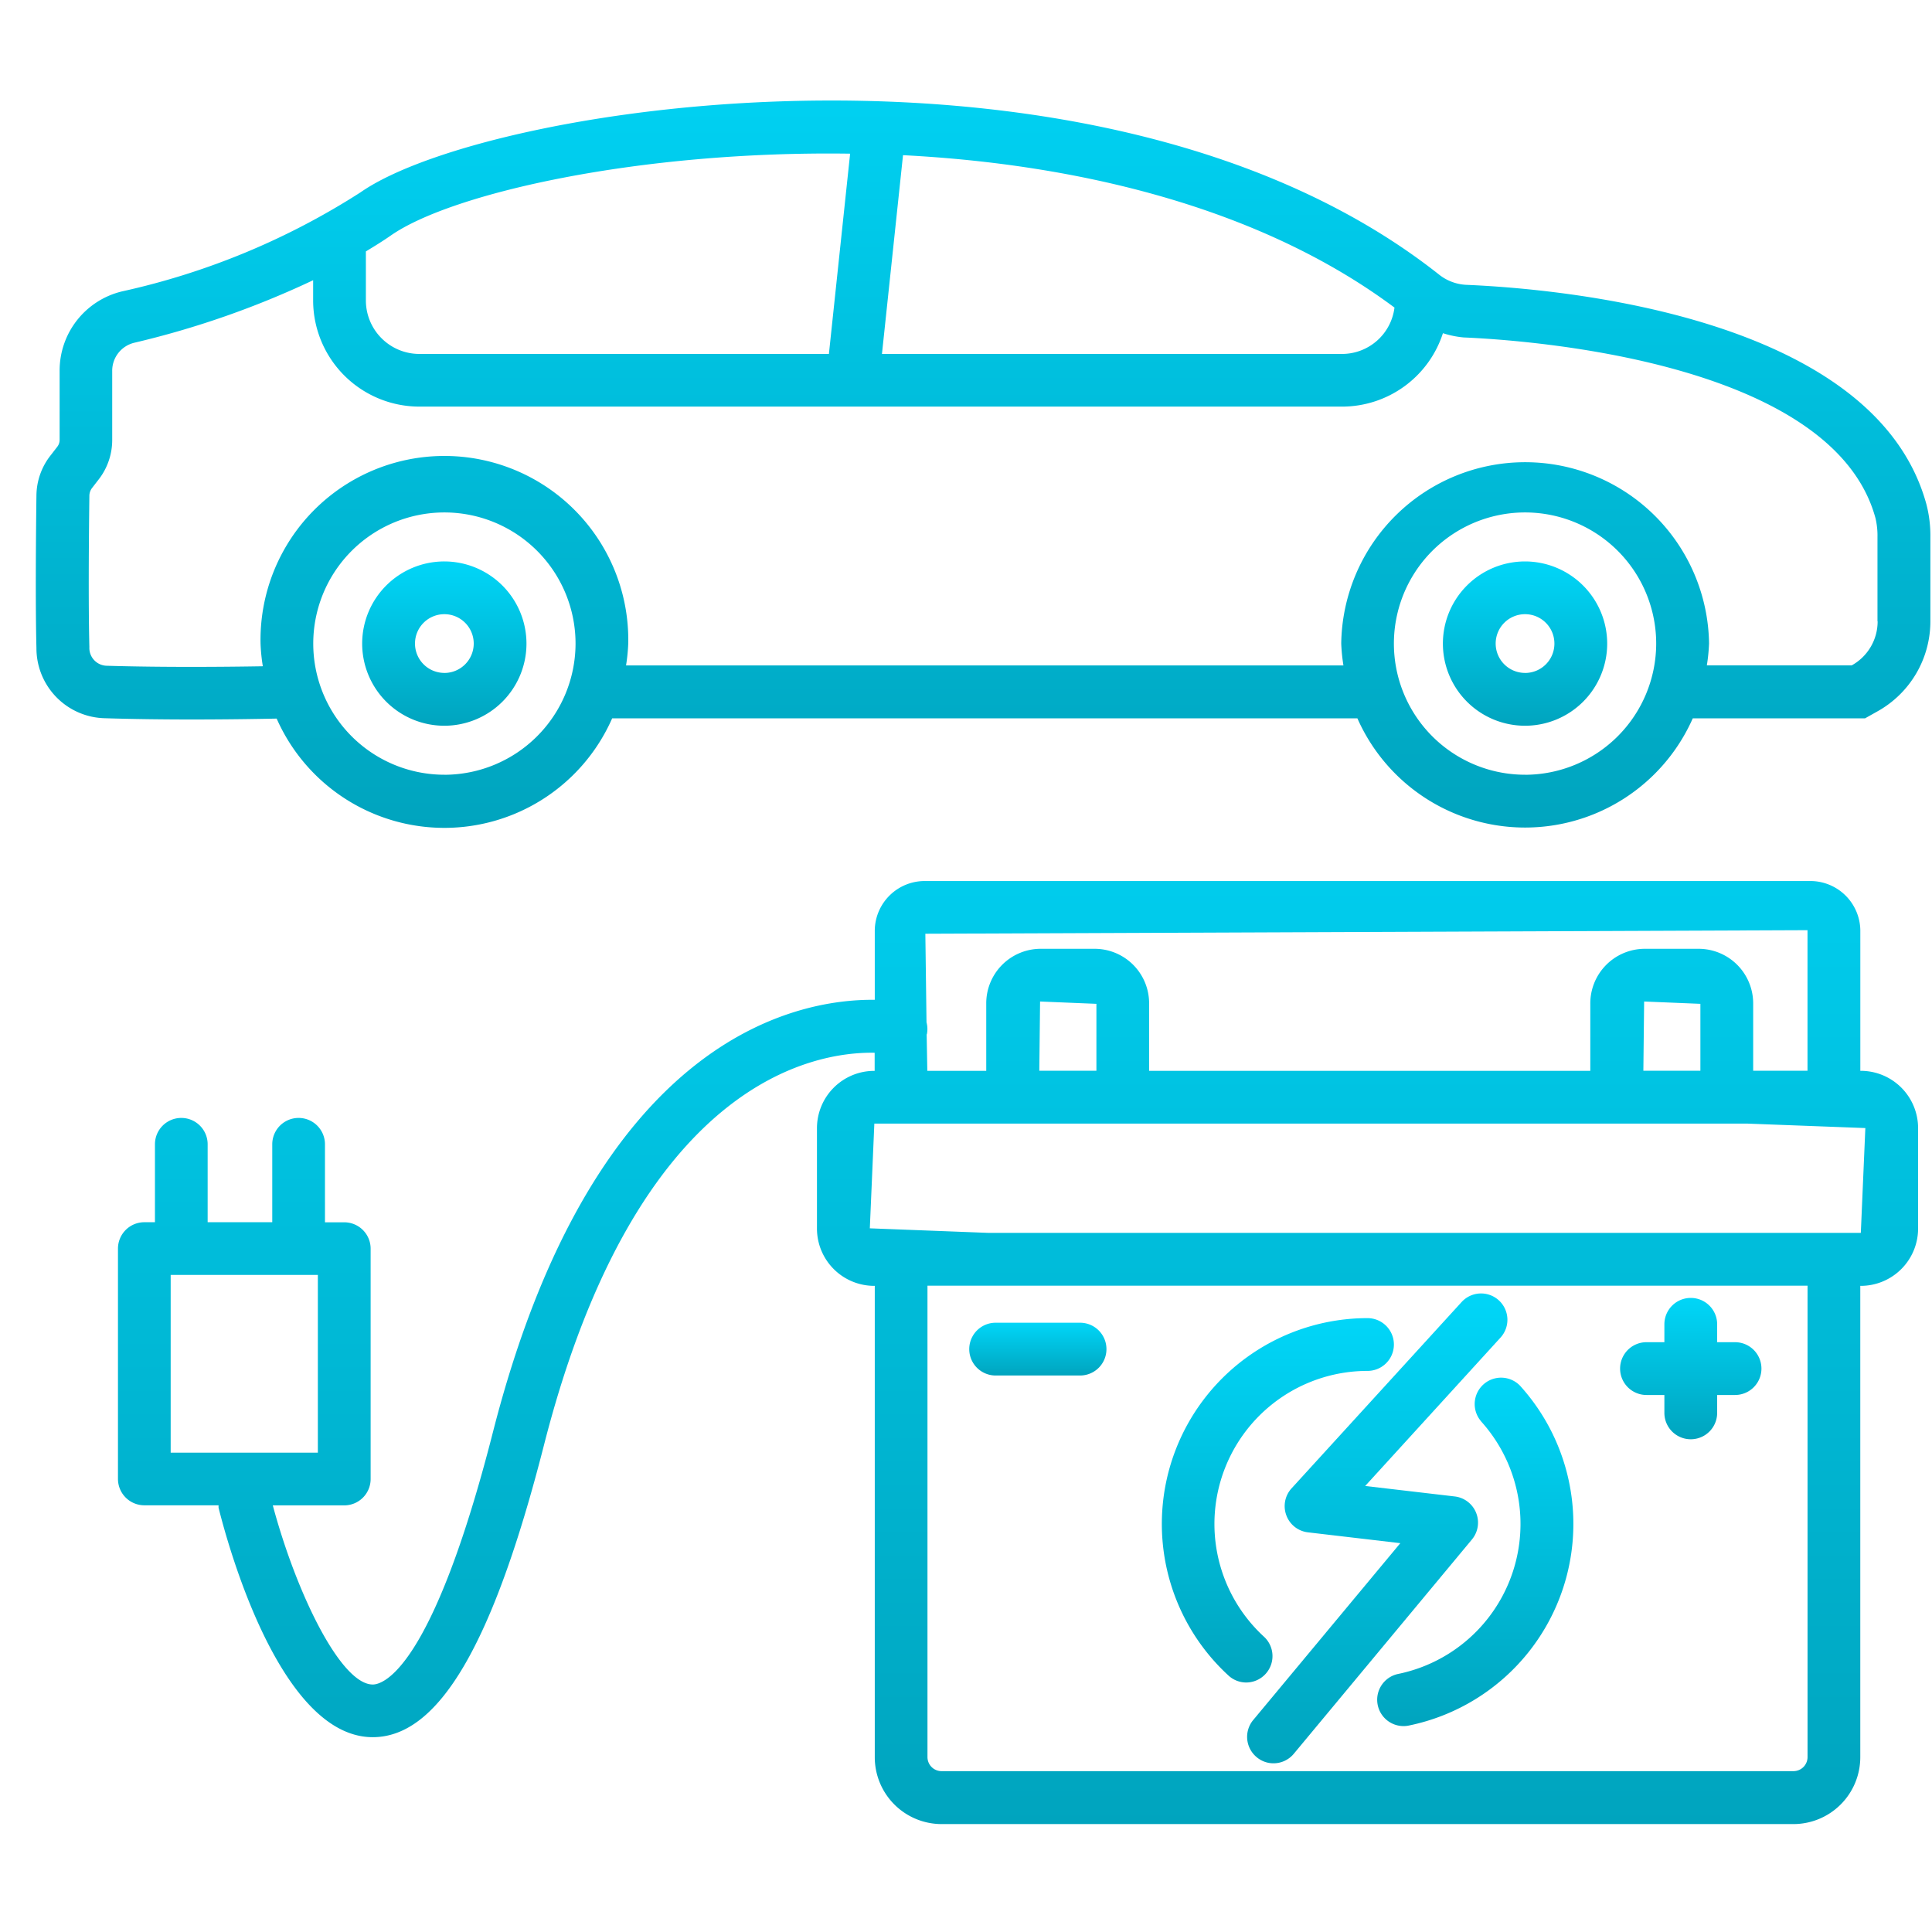 <svg xmlns="http://www.w3.org/2000/svg" xmlns:xlink="http://www.w3.org/1999/xlink" width="50" height="50" viewBox="0 0 50 50"><defs><style>.a{stroke:rgba(0,0,0,0);}.a,.c{fill:url(#a);}.b{clip-path:url(#b);}</style><linearGradient id="a" x1="0.5" x2="0.5" y2="1" gradientUnits="objectBoundingBox"><stop offset="0" stop-color="#00d6f8"/><stop offset="1" stop-color="#00a4be"/></linearGradient><clipPath id="b"><rect class="a" width="50" height="50" transform="translate(200 3413)"/></clipPath></defs><g class="b" transform="translate(-200 -3413)"><g transform="translate(200.042 3408.26)"><g transform="translate(-1.299 3)"><path class="c" d="M51.111,14.786C49.78,9.929,41.652,9.214,39.194,9.111a1.23,1.23,0,0,1-.711-.278C29.818,2.006,13.919,4.39,10.59,6.716A18.977,18.977,0,0,1,4.425,9.279,2.106,2.106,0,0,0,2.8,11.34v1.786a.291.291,0,0,1-.062.178l-.168.217A1.7,1.7,0,0,0,2.2,14.561s-.036,2.54,0,3.951a1.812,1.812,0,0,0,1.78,1.816c.74.023,1.519.032,2.227.032.955,0,1.773-.014,2.21-.023A4.744,4.744,0,0,0,17.1,20.33H36.386a4.745,4.745,0,0,0,8.68,0h4.459l.317-.178a2.667,2.667,0,0,0,1.373-2.329V15.647A3.222,3.222,0,0,0,51.111,14.786ZM37.346,9.7A1.368,1.368,0,0,1,36,10.9H24.082l.545-5.144C29.135,5.987,33.861,7.1,37.346,9.7ZM23.258,5.717,22.709,10.9H12.11a1.385,1.385,0,0,1-1.384-1.383V8.247c.218-.133.436-.266.645-.412C12.946,6.735,17.818,5.637,23.258,5.717Zm-10.5,16.073A3.394,3.394,0,1,1,16.152,18.4,3.4,3.4,0,0,1,12.757,21.791Zm27.968,0A3.394,3.394,0,1,1,44.119,18.4,3.4,3.4,0,0,1,40.725,21.791Zm9.124-3.968a1.3,1.3,0,0,1-.671,1.138l-3.749,0a4.683,4.683,0,0,0,.057-.567,4.76,4.76,0,0,0-9.519,0,4.673,4.673,0,0,0,.057.568H17.459a4.673,4.673,0,0,0,.057-.568A4.759,4.759,0,1,0,8,18.4a4.677,4.677,0,0,0,.059.583c-.889.015-2.529.032-4.03-.013a.461.461,0,0,1-.459-.486c-.036-1.393,0-3.9,0-3.908a.336.336,0,0,1,.072-.21l.168-.217a1.662,1.662,0,0,0,.351-1.02V11.34a.745.745,0,0,1,.577-.731A23.279,23.279,0,0,0,9.361,8.992v.522a2.751,2.751,0,0,0,2.748,2.749H36a2.745,2.745,0,0,0,2.6-1.9,2.471,2.471,0,0,0,.535.11c1.584.067,9.543.6,10.658,4.671a1.952,1.952,0,0,1,.053.5v2.175Z" transform="translate(0 0)"/><path class="c" d="M12.533,15.954a2.126,2.126,0,1,0,2.125,2.126A2.128,2.128,0,0,0,12.533,15.954Zm0,2.885a.76.76,0,1,1,.76-.76A.761.761,0,0,1,12.533,18.84Z" transform="translate(0.224 0.316)"/><path class="c" d="M39.76,15.954a2.126,2.126,0,1,0,2.126,2.126A2.129,2.129,0,0,0,39.76,15.954Zm0,2.885a.76.76,0,1,1,.76-.76A.759.759,0,0,1,39.76,18.84Z" transform="translate(0.965 0.316)"/><g transform="translate(31.323 35.215)"><path class="c" d="M32.736,44.448a.683.683,0,0,0,.462-1.184,3.961,3.961,0,0,1,2.678-6.88.683.683,0,1,0,0-1.366,5.326,5.326,0,0,0-3.6,9.248A.678.678,0,0,0,32.736,44.448Z" transform="translate(-30.551 -34.38)"/><path class="c" d="M38.66,37.642a3.963,3.963,0,0,1-2.132,6.543.682.682,0,0,0,.137,1.351.652.652,0,0,0,.137-.015,5.326,5.326,0,0,0,2.868-8.8.683.683,0,0,0-1.009.919Z" transform="translate(-30.403 -34.34)"/><path class="c" d="M33.718,40.14a.679.679,0,0,0,.561.439l2.388.28L32.86,45.436a.682.682,0,0,0,.089.961.675.675,0,0,0,.427.159.682.682,0,0,0,.534-.246l4.61-5.546a.682.682,0,0,0-.445-1.114l-2.317-.271,3.5-3.838a.682.682,0,1,0-1.007-.92l-4.4,4.821A.681.681,0,0,0,33.718,40.14Z" transform="translate(-30.493 -34.397)"/></g><path class="c" d="M49.359,28.918h-.013V25.28a1.294,1.294,0,0,0-1.311-1.274H25.149A1.293,1.293,0,0,0,23.84,25.28v1.8c-2.035-.023-7.27.969-9.88,11.181C12.372,44.48,11.091,44.8,10.849,44.8h0c-.826,0-1.974-2.349-2.588-4.636h1.85a.683.683,0,0,0,.682-.683v-5.96a.683.683,0,0,0-.682-.683h-.5V30.819a.682.682,0,1,0-1.364,0v2.017H6.575V30.819a.682.682,0,1,0-1.364,0v2.017H4.936a.683.683,0,0,0-.682.683v5.96a.683.683,0,0,0,.682.683H6.857c0,.021,0,.041,0,.062.248.991,1.6,5.932,3.985,5.939h.005c1.706,0,3.115-2.4,4.433-7.563,2.406-9.422,6.991-10.178,8.557-10.15v.469h-.015A1.483,1.483,0,0,0,22.344,30.4v2.6a1.483,1.483,0,0,0,1.481,1.483h.015v12.2a1.731,1.731,0,0,0,1.728,1.729H47.616a1.732,1.732,0,0,0,1.729-1.729v-12.2h.013a1.484,1.484,0,0,0,1.483-1.483V30.4A1.483,1.483,0,0,0,49.359,28.918ZM5.618,34.2H9.427V38.8H5.618Zm19.565-6.218c0-.005,0-.009.006-.014a.671.671,0,0,0-.01-.305l-.03-2.293,22.83-.092v3.638H46.573V27.186a1.413,1.413,0,0,0-1.394-1.426H43.752a1.413,1.413,0,0,0-1.394,1.426v1.732H30.94V27.186a1.411,1.411,0,0,0-1.393-1.426H28.118a1.411,1.411,0,0,0-1.393,1.426v1.732H25.2Zm18.548.934.02-1.792,1.456.06v1.732Zm-15.633,0,.02-1.792,1.458.06v1.732ZM47.98,46.679a.364.364,0,0,1-.363.363H25.568a.364.364,0,0,1-.364-.363l0-12.2H47.98Zm1.379-13.568h-22.6l-3.047-.117.117-2.71h22.6l3.047.115Z" transform="translate(0.056 0.535)"/><path class="c" d="M26.384,36.5h2.185a.683.683,0,0,0,0-1.366H26.384a.683.683,0,0,0,0,1.366Z" transform="translate(0.64 0.838)"/><path class="c" d="M42.782,37.021h.463v.463a.683.683,0,1,0,1.366,0v-.463h.463a.683.683,0,1,0,0-1.366h-.463v-.463a.683.683,0,1,0-1.366,0v.463h-.463a.683.683,0,0,0,0,1.366Z" transform="translate(1.086 0.821)"/></g></g></g></svg>